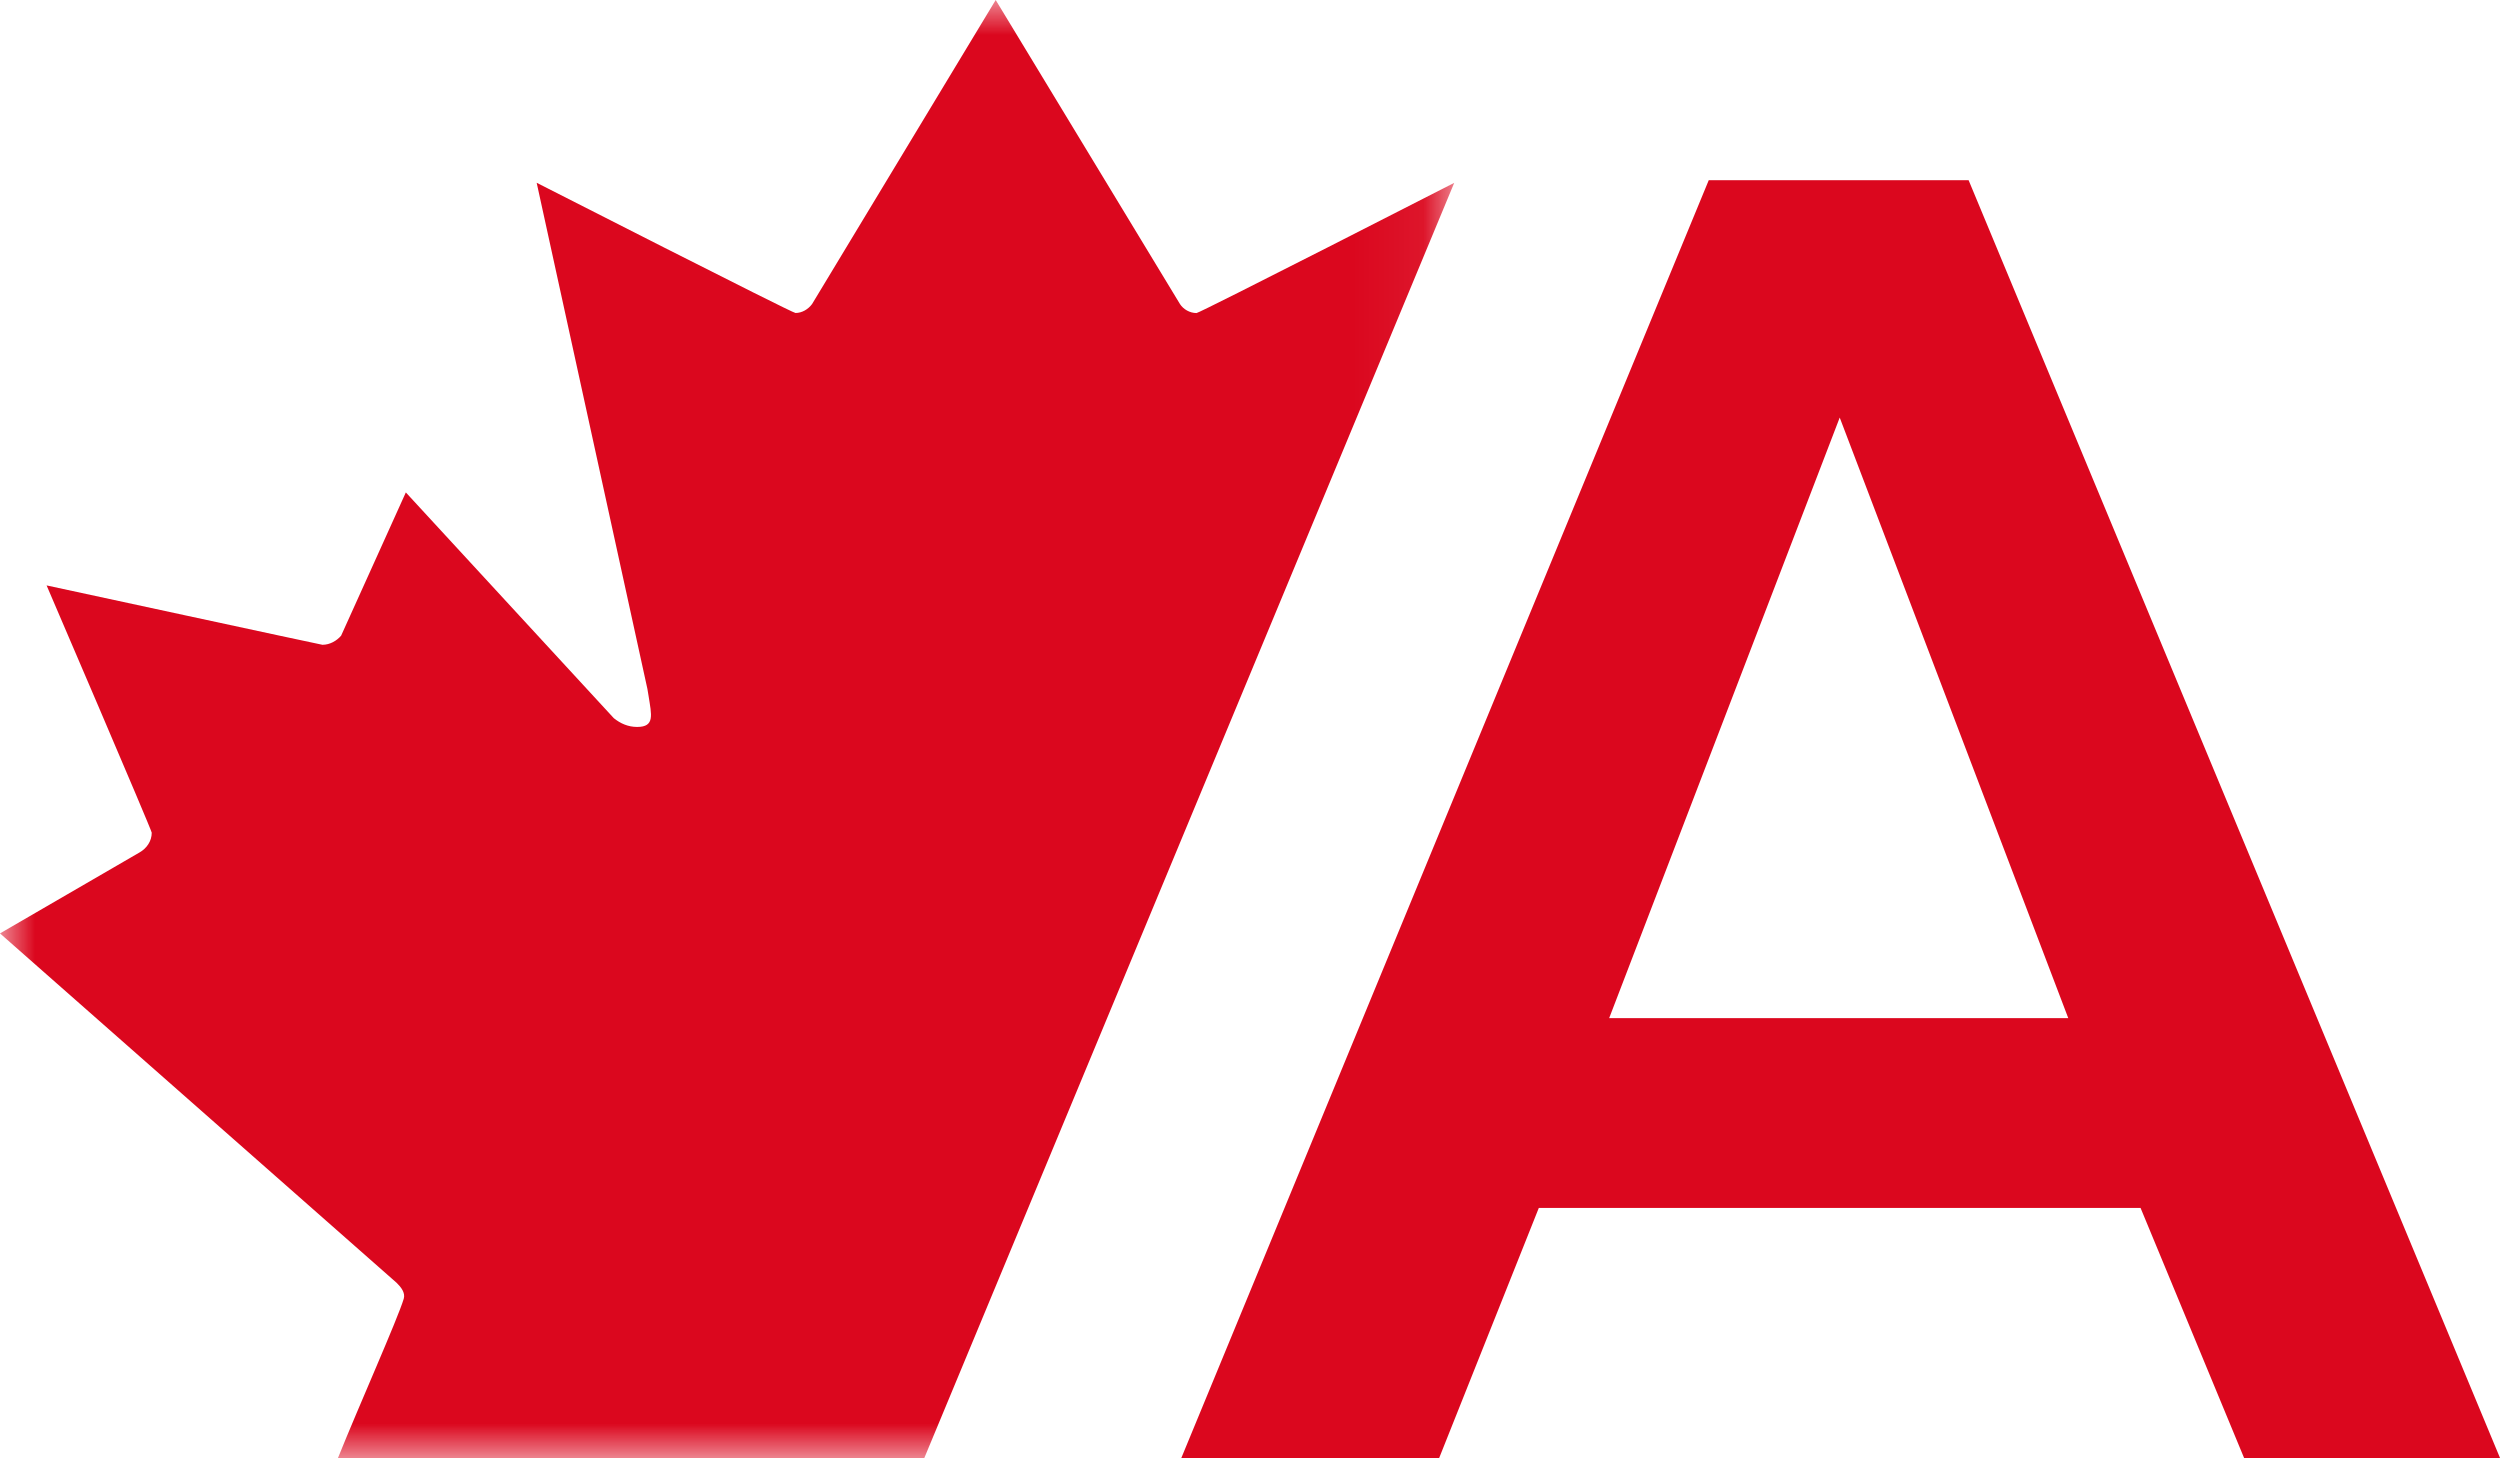<svg width="36" height="21" viewBox="0 0 36 21" fill="none" xmlns="http://www.w3.org/2000/svg">
<path fill-rule="evenodd" clip-rule="evenodd" d="M24.606 2.595L17.011 20.995H20.724L22.159 17.394H30.824L32.315 20.995H36V20.994L28.348 2.595H24.606ZM26.492 6.013L29.783 14.661H23.172L26.492 6.013Z" fill="#DB071E"/>
<mask id="mask0_1493_68363" style="mask-type:luminance" maskUnits="userSpaceOnUse" x="0" y="0" width="21" height="21">
<path fill-rule="evenodd" clip-rule="evenodd" d="M0 0H20.941V21H0V0Z" fill="white"/>
</mask>
<g mask="url(#mask0_1493_68363)">
<path fill-rule="evenodd" clip-rule="evenodd" d="M13.308 21L4.865 20.999C5.171 20.238 5.727 18.993 5.814 18.702C5.839 18.617 5.777 18.537 5.713 18.474L-0 13.441L2.008 12.276C2.114 12.216 2.185 12.111 2.185 11.991C2.185 11.954 0.671 8.43 0.671 8.43C0.671 8.43 4.628 9.285 4.643 9.285C4.753 9.285 4.851 9.225 4.912 9.154L5.844 7.091L8.839 10.342C8.934 10.418 9.044 10.468 9.175 10.468C9.432 10.468 9.382 10.295 9.34 10.025C9.335 9.99 9.33 9.962 9.323 9.922L7.728 2.632C7.728 2.632 11.406 4.507 11.455 4.507C11.55 4.507 11.639 4.453 11.694 4.378L14.338 0L16.992 4.379C17.04 4.453 17.132 4.508 17.23 4.508C17.276 4.508 20.941 2.633 20.941 2.633L13.308 21Z" fill="#DB071E"/>
</g>
<mask id="mask1_1493_68363" style="mask-type:luminance" maskUnits="userSpaceOnUse" x="0" y="0" width="36" height="21">
<path fill-rule="evenodd" clip-rule="evenodd" d="M0 21H36V0H0V21Z" fill="white"/>
</mask>
<g mask="url(#mask1_1493_68363)">
<path fill-rule="evenodd" clip-rule="evenodd" d="M12.273 20.082H12.282V20.079H12.273V20.082Z" fill="#DB071E"/>
</g>
</svg>

